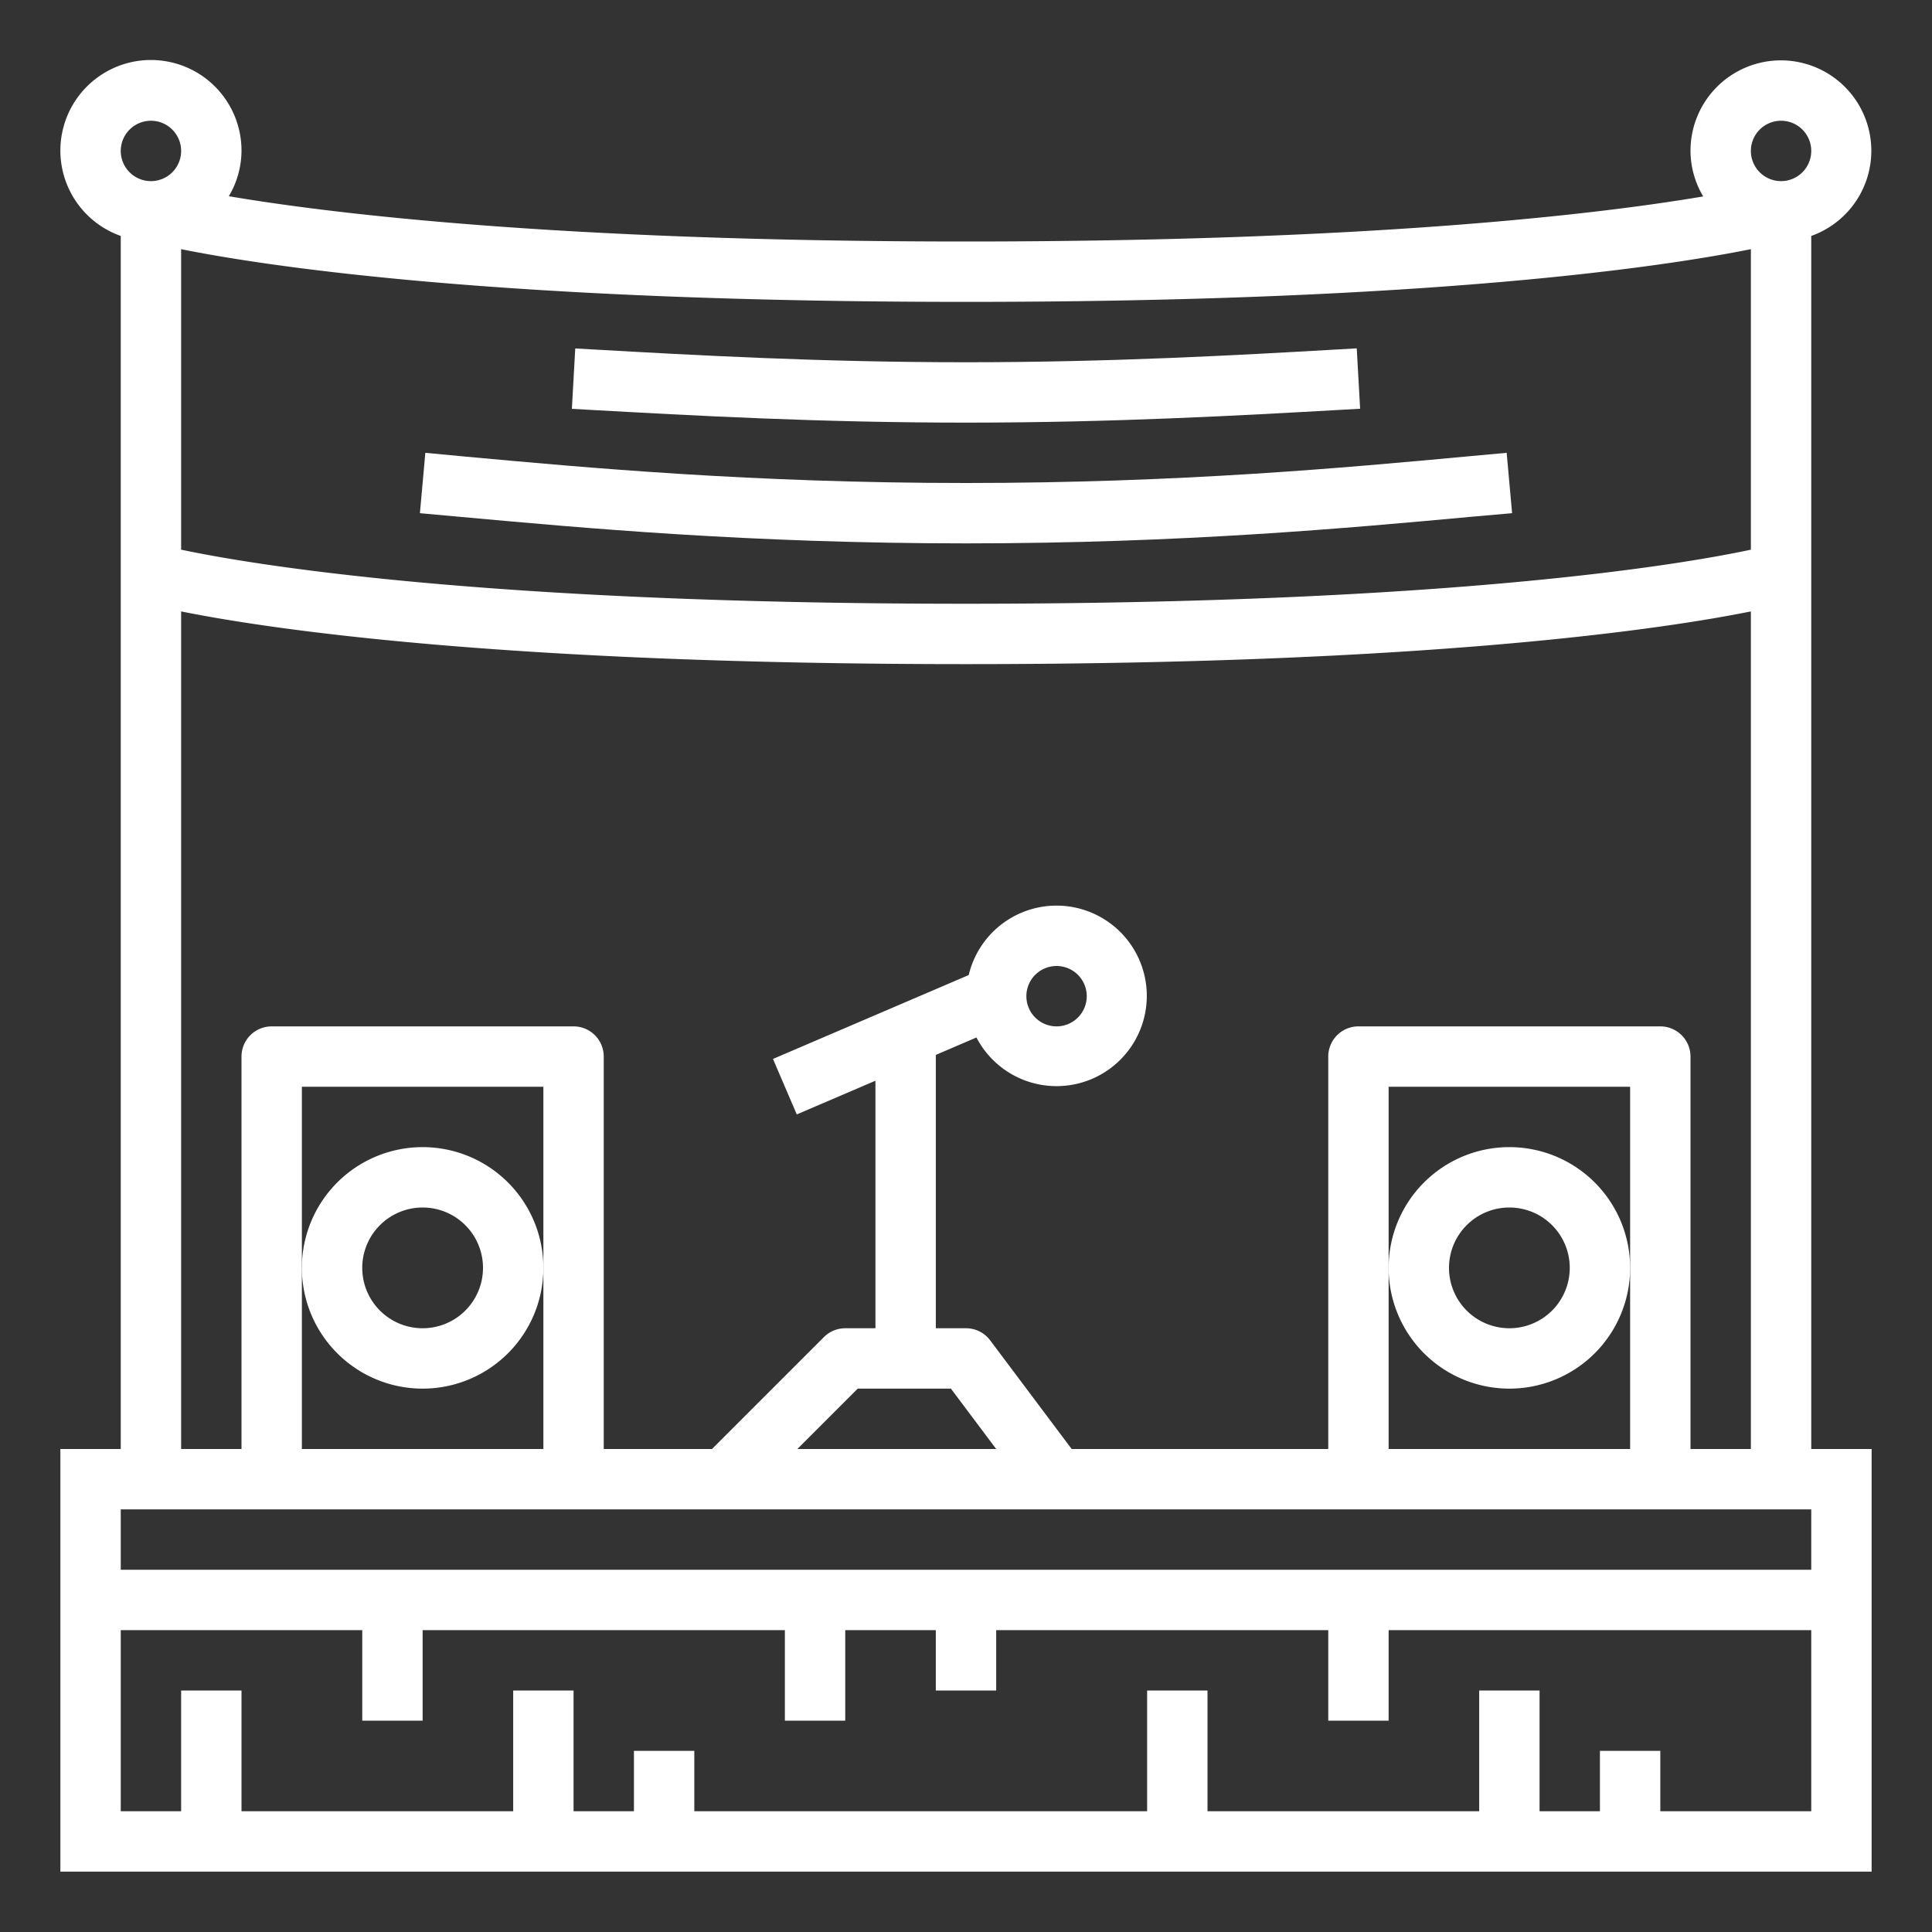 <?xml version="1.0"?>
<svg
        xmlns="http://www.w3.org/2000/svg" viewBox="0 0 64 64" width="512" height="512">
    <rect x="0" y="0" width="64" height="64" fill="#333333" stroke="none"/>
    <g id="outline">
        <path fill = "white" d="M60,7.816A2.995,2.995,0,1,0,56,5a2.965,2.965,0,0,0,.421,1.507C52.992,7.087,45.461,8,32,8,18.579,8,11.022,7.084,7.58,6.5A2.963,2.963,0,0,0,8,5,3,3,0,1,0,4,7.816V48H2V62H62V48H60ZM32,10c15.47,0,23.188-1.18,26-1.746v9.955C55.767,18.686,48.148,20,32,20,15.907,20,8.245,18.684,6,18.208V8.254C8.812,8.82,16.53,10,32,10ZM55,34H45a1,1,0,0,0-1,1V48H35.5l-2.7-3.6A1,1,0,0,0,32,44H31V34.945l1.346-.577A2.99,2.99,0,1,0,32.09,32.3l-6.484,2.779.788,1.838L29,35.8V44H28a1,1,0,0,0-.707.293L23.586,48H20V35a1,1,0,0,0-1-1H9a1,1,0,0,0-1,1V48H6V20.254C8.809,20.82,16.526,22,32,22s23.191-1.18,26-1.746V48H56V35A1,1,0,0,0,55,34Zm-1,2V48H46V36ZM33,48H26.414l2-2H31.5Zm1-15a1,1,0,1,1,1,1A1,1,0,0,1,34,33ZM18,36V48H10V36ZM5,4A1,1,0,1,1,4,5,1,1,0,0,1,5,4ZM60,60H55V58H53v2H51V56H49v4H40V56H38v4H23V58H21v2H19V56H17v4H8V56H6v4H4V54h8v3h2V54H26v3h2V54h3v2h2V54H44v3h2V54H60Zm0-8H4V50H60ZM59,6a1,1,0,1,1,1-1A1,1,0,0,1,59,6Z"/>
        <path fill = "white" d="M32,14c4.9,0,9.077-.236,12.437-.425l.619-.035-.112-2-.621.035C40.989,11.766,36.84,12,32,12s-8.989-.234-12.323-.422l-.621-.035-.112,2,.619.035C22.923,13.764,27.1,14,32,14Z"/>
        <path fill = "white" d="M32,18c7.161,0,12.716-.511,16.771-.884L50.09,17,49.91,15l-1.321.121C44.571,15.494,39.069,16,32,16s-12.571-.506-16.589-.875L14.09,15,13.91,17l1.319.12C19.284,17.489,24.839,18,32,18Z"/>
        <path fill = "white" d="M14,38a4,4,0,1,0,4,4A4,4,0,0,0,14,38Zm0,6a2,2,0,1,1,2-2A2,2,0,0,1,14,44Z"/>
        <path fill = "white" d="M50,38a4,4,0,1,0,4,4A4,4,0,0,0,50,38Zm0,6a2,2,0,1,1,2-2A2,2,0,0,1,50,44Z"/>
    </g>
</svg>
